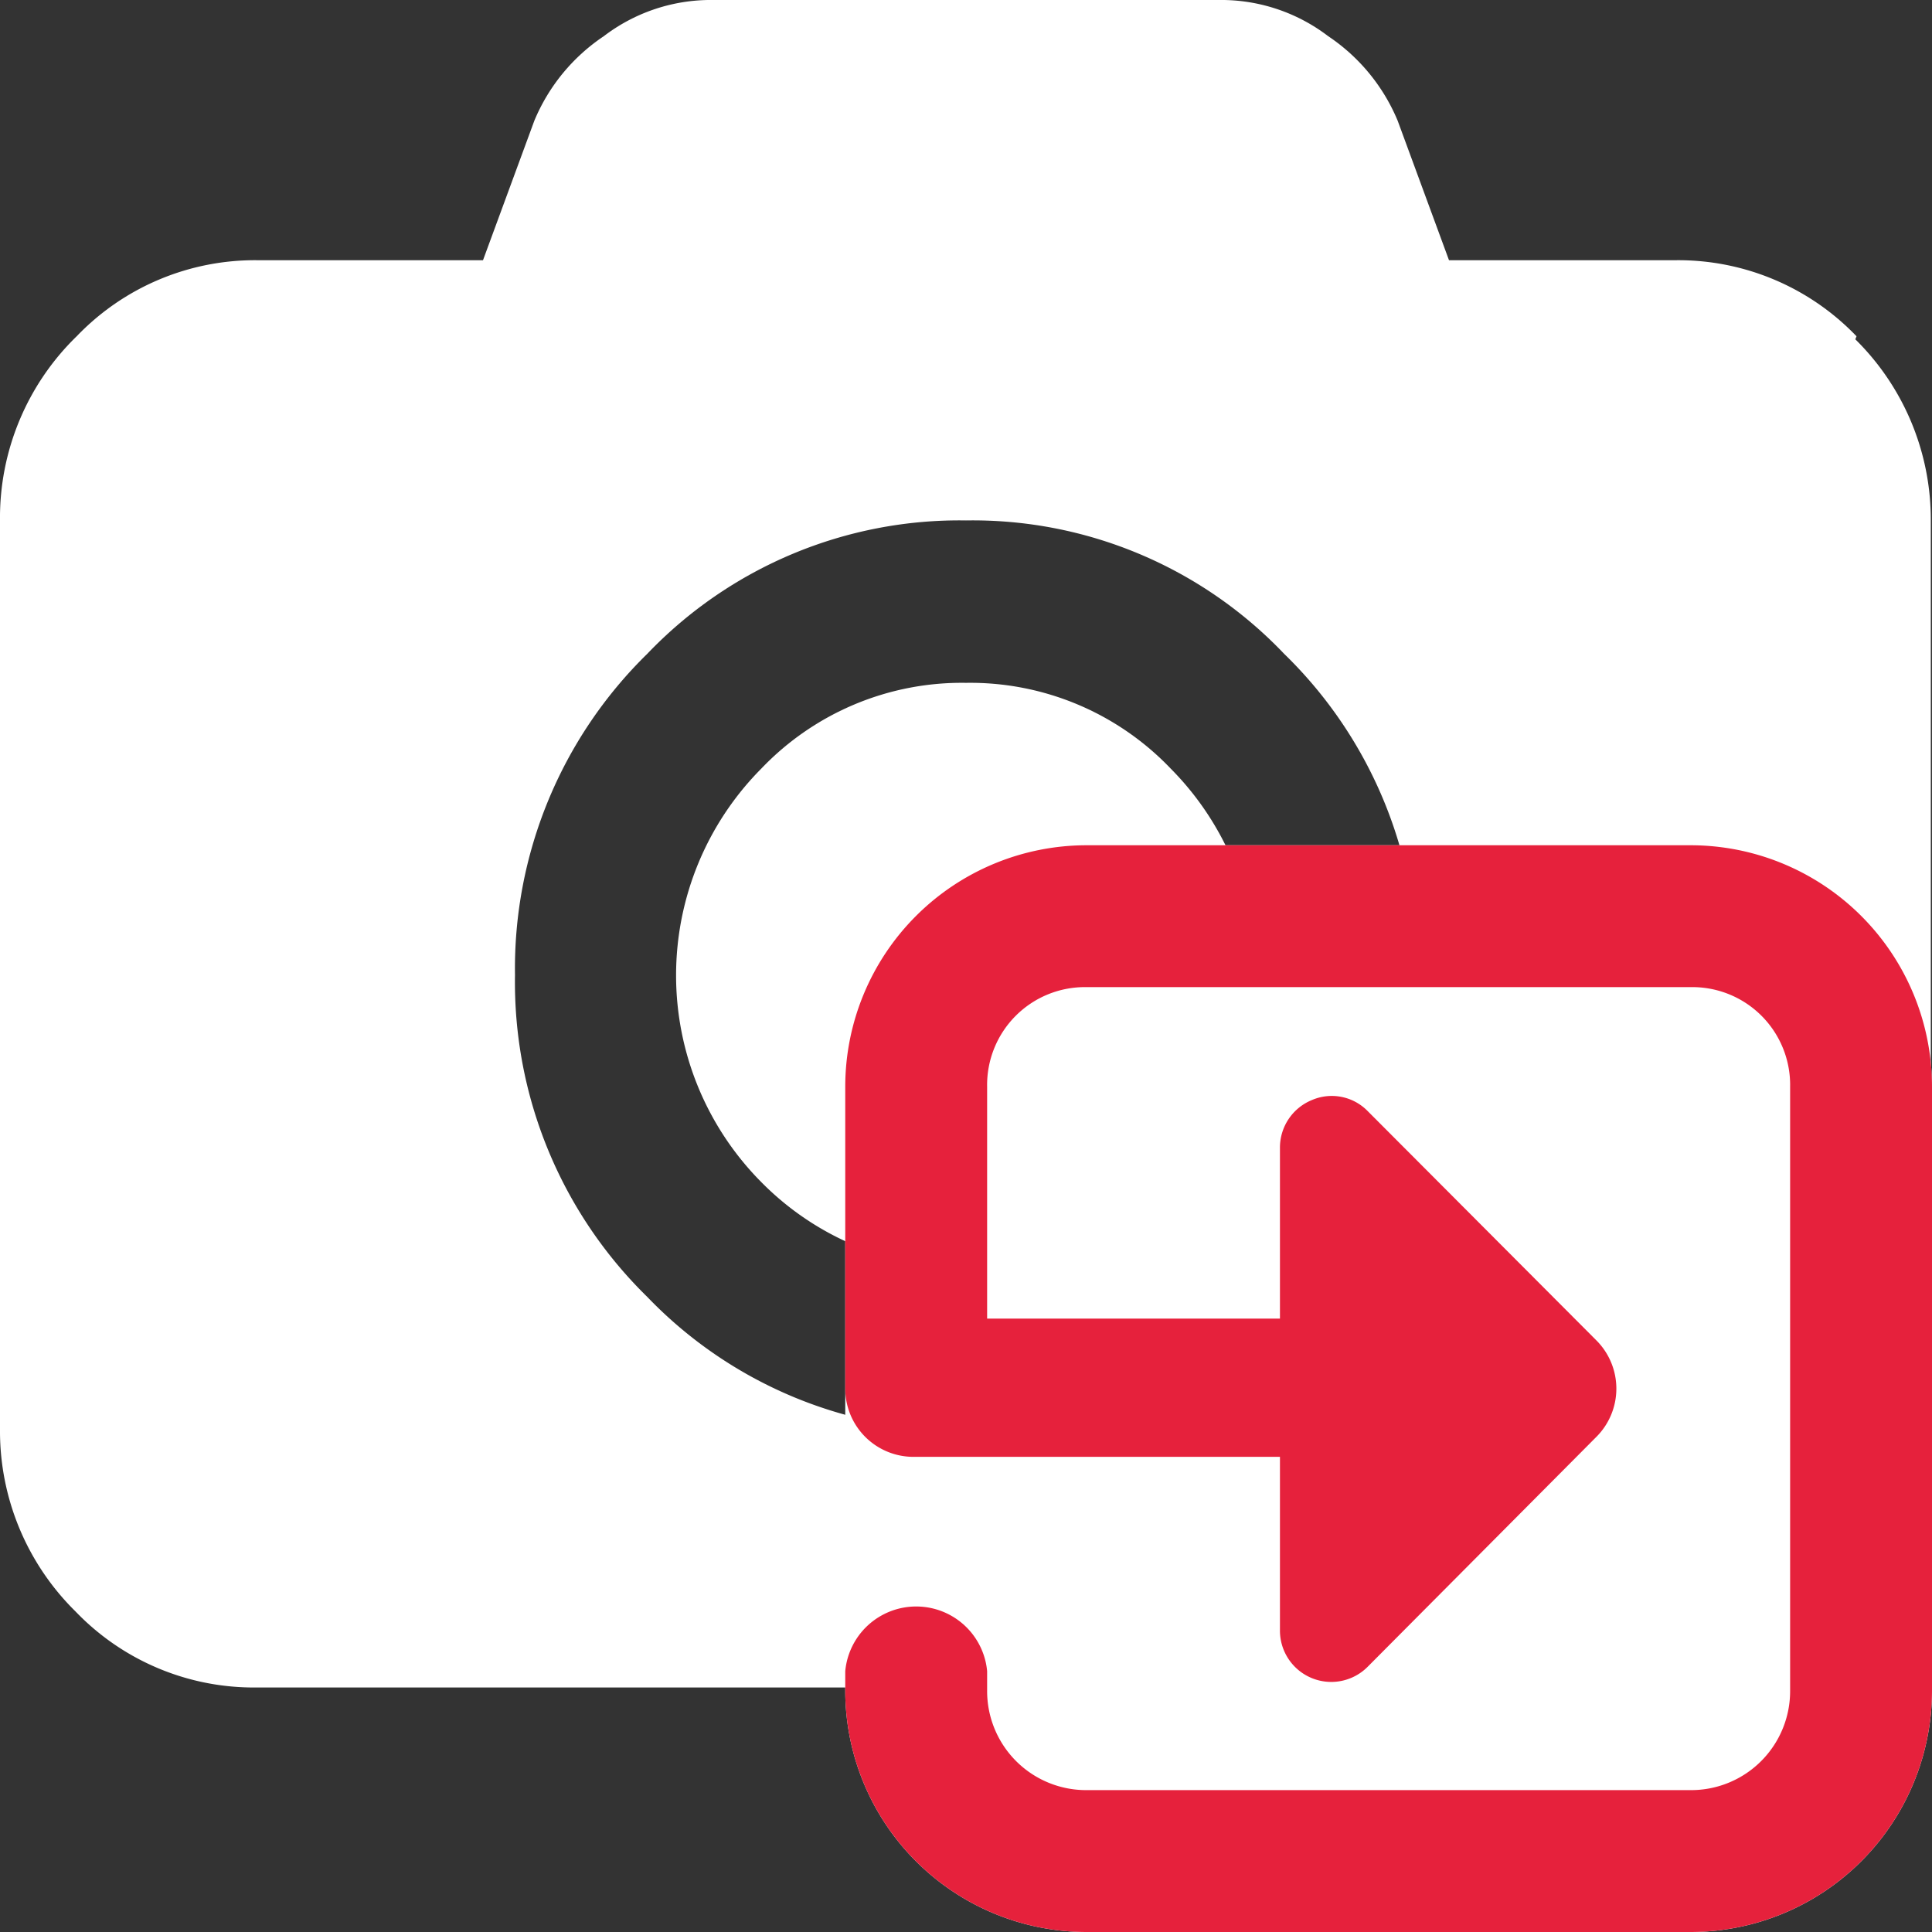 <svg id="Calque_1" data-name="Calque 1" xmlns="http://www.w3.org/2000/svg" viewBox="0 0 32 32"><rect x="0" y="0" width="32" height="32" fill="#333333" stroke="none"/><defs><style>.cls-1{fill:#fff;}.cls-2{fill:#e6213c;}</style></defs><title>CmdExtractTexture</title><path class="cls-1" d="M30.75,5.57a4.09,4.09,0,0,0-3-1.26H24L23.15,2A3.13,3.13,0,0,0,22,.6,2.92,2.92,0,0,0,20.27,0H11.73A2.92,2.92,0,0,0,10,.6,3.13,3.13,0,0,0,8.85,2L8,4.31H4.27a4.09,4.09,0,0,0-3,1.26A4.19,4.19,0,0,0,0,8.62V23.69a4.19,4.19,0,0,0,1.25,3,4.09,4.09,0,0,0,3,1.26H27.73a4.09,4.09,0,0,0,3-1.26,4.19,4.19,0,0,0,1.25-3V8.62a4.19,4.19,0,0,0-1.25-3ZM21.27,21.48A7.15,7.15,0,0,1,16,23.69a7.19,7.19,0,0,1-5.28-2.21,7.29,7.29,0,0,1-2.19-5.33,7.29,7.29,0,0,1,2.19-5.32A7.15,7.15,0,0,1,16,8.62a7.12,7.12,0,0,1,5.27,2.21,7.26,7.26,0,0,1,2.2,5.32,7.26,7.26,0,0,1-2.2,5.33Zm0,0"/><path class="cls-1" d="M16,11.31a4.59,4.59,0,0,0-3.39,1.42,4.86,4.86,0,0,0,0,6.85,4.76,4.76,0,0,0,6.78,0,4.86,4.86,0,0,0,0-6.85A4.59,4.59,0,0,0,16,11.31Zm0,0"/><path class="cls-1" d="M28,14H18a4,4,0,0,0-4,4V28a4,4,0,0,0,4,4H28a4,4,0,0,0,4-4V18a4,4,0,0,0-4-4Zm0,0"/><path class="cls-2" d="M28,14H18a4,4,0,0,0-4,4V23a1.13,1.13,0,0,0,1.13,1.13H21.2V27a.85.85,0,0,0,1.46.6l3.78-3.8a1.13,1.13,0,0,0,0-1.6l-3.79-3.8a.83.83,0,0,0-.92-.18.85.85,0,0,0-.53.79v2.83H16.35V18A1.62,1.62,0,0,1,18,16.35H28A1.62,1.62,0,0,1,29.65,18V28A1.64,1.64,0,0,1,28,29.65H18A1.64,1.64,0,0,1,16.35,28v-.32a1.18,1.18,0,0,0-2.35,0V28a4,4,0,0,0,4,4H28a4,4,0,0,0,4-4V18a4,4,0,0,0-4-4Zm0,0"/></svg>